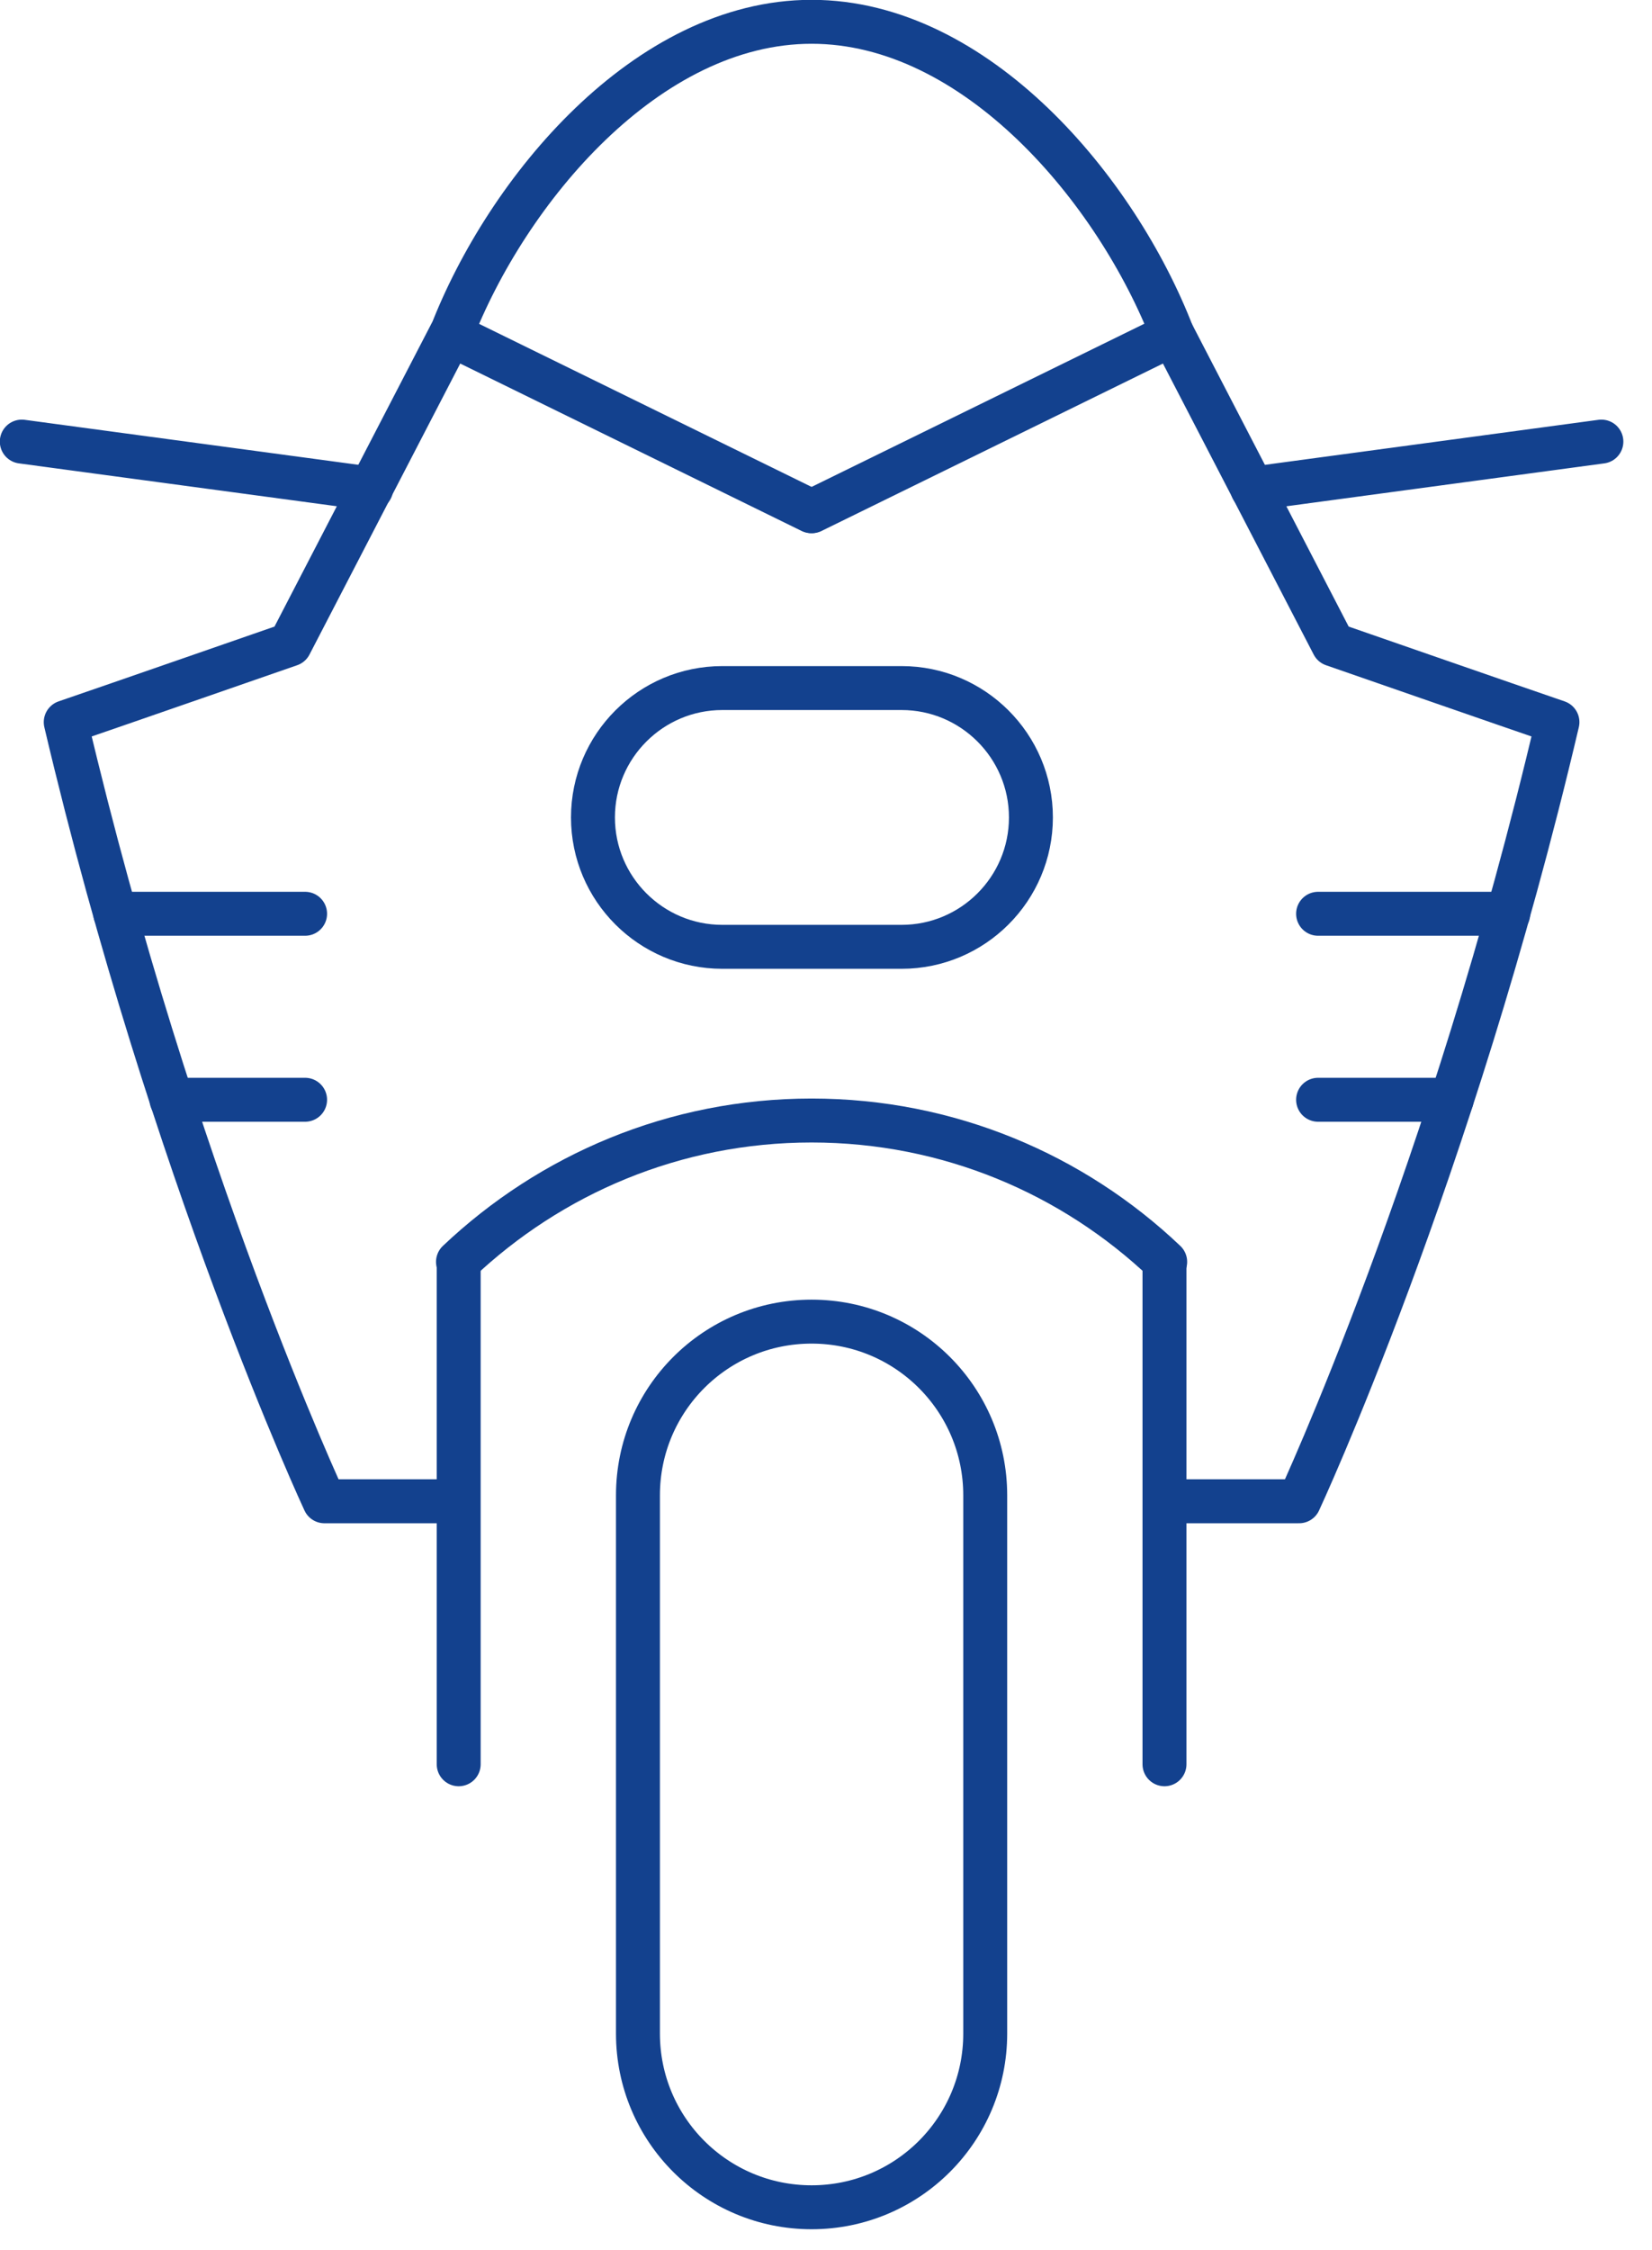 <svg width="47" height="64" viewBox="0 0 47 64" fill="none" xmlns="http://www.w3.org/2000/svg">
<g clip-path="url(#clip0_48_236)">
<path d="M13.04 42.7H9.23C9.23 42.7 4.91 33.44 1.87 20.54C3.1 20.12 8.25 18.33 8.25 18.33L12.82 9.51L23.08 14.54" stroke="#13418E" stroke-width="1.25" stroke-linecap="round" stroke-linejoin="round"/>
<path d="M33.15 42.7H36.96C36.96 42.7 41.28 33.44 44.31 20.54C43.08 20.12 37.93 18.33 37.93 18.33L33.36 9.51L23.1 14.54" stroke="#13418E" stroke-width="1.25" stroke-linecap="round" stroke-linejoin="round"/>
<path d="M23.09 37.59C20.36 37.59 18.15 39.8 18.15 42.53V57.84C18.15 60.57 20.36 62.78 23.09 62.78C25.82 62.78 28.03 60.57 28.03 57.84V42.53C28.03 39.8 25.82 37.59 23.09 37.59Z" stroke="#13418E" stroke-width="1.25" stroke-linecap="round" stroke-linejoin="round"/>
<path d="M29.33 23.25C29.33 21.22 27.68 19.57 25.65 19.57H20.55C18.52 19.57 16.87 21.22 16.87 23.25C16.87 25.28 18.52 26.93 20.55 26.93H25.65C27.68 26.93 29.33 25.28 29.33 23.25Z" stroke="#13418E" stroke-width="1.25" stroke-linecap="round" stroke-linejoin="round"/>
<path d="M13.05 35.89V50.18" stroke="#13418E" stroke-width="1.25" stroke-linecap="round" stroke-linejoin="round"/>
<path d="M33.13 35.89V50.18" stroke="#13418E" stroke-width="1.25" stroke-linecap="round" stroke-linejoin="round"/>
<path d="M10.56 13.9L0.62 12.56" stroke="#13418E" stroke-width="1.25" stroke-linecap="round" stroke-linejoin="round"/>
<path d="M35.63 13.9L45.56 12.56" stroke="#13418E" stroke-width="1.25" stroke-linecap="round" stroke-linejoin="round"/>
<path d="M33.15 35.89C30.53 33.4 26.99 31.87 23.09 31.87C19.19 31.87 15.66 33.4 13.03 35.89" stroke="#13418E" stroke-width="1.25" stroke-linecap="round" stroke-linejoin="round"/>
<path d="M33.36 9.52C31.77 5.4 27.77 0.62 23.09 0.62C18.41 0.62 14.42 5.4 12.83 9.52" stroke="#13418E" stroke-width="1.25" stroke-linecap="round" stroke-linejoin="round"/>
<path d="M3.28 25.99H8.68" stroke="#13418E" stroke-width="1.25" stroke-linecap="round" stroke-linejoin="round"/>
<path d="M4.88 31.28H8.68" stroke="#13418E" stroke-width="1.25" stroke-linecap="round" stroke-linejoin="round"/>
<path d="M42.91 25.99H37.5" stroke="#13418E" stroke-width="1.25" stroke-linecap="round" stroke-linejoin="round"/>
<path d="M41.3 31.28H37.5" stroke="#13418E" stroke-width="1.25" stroke-linecap="round" stroke-linejoin="round"/>
</g>
<defs>
<clipPath id="clip0_48_236">
<rect width="46.19" height="63.4" fill="white"/>
</clipPath>
</defs>
</svg>
